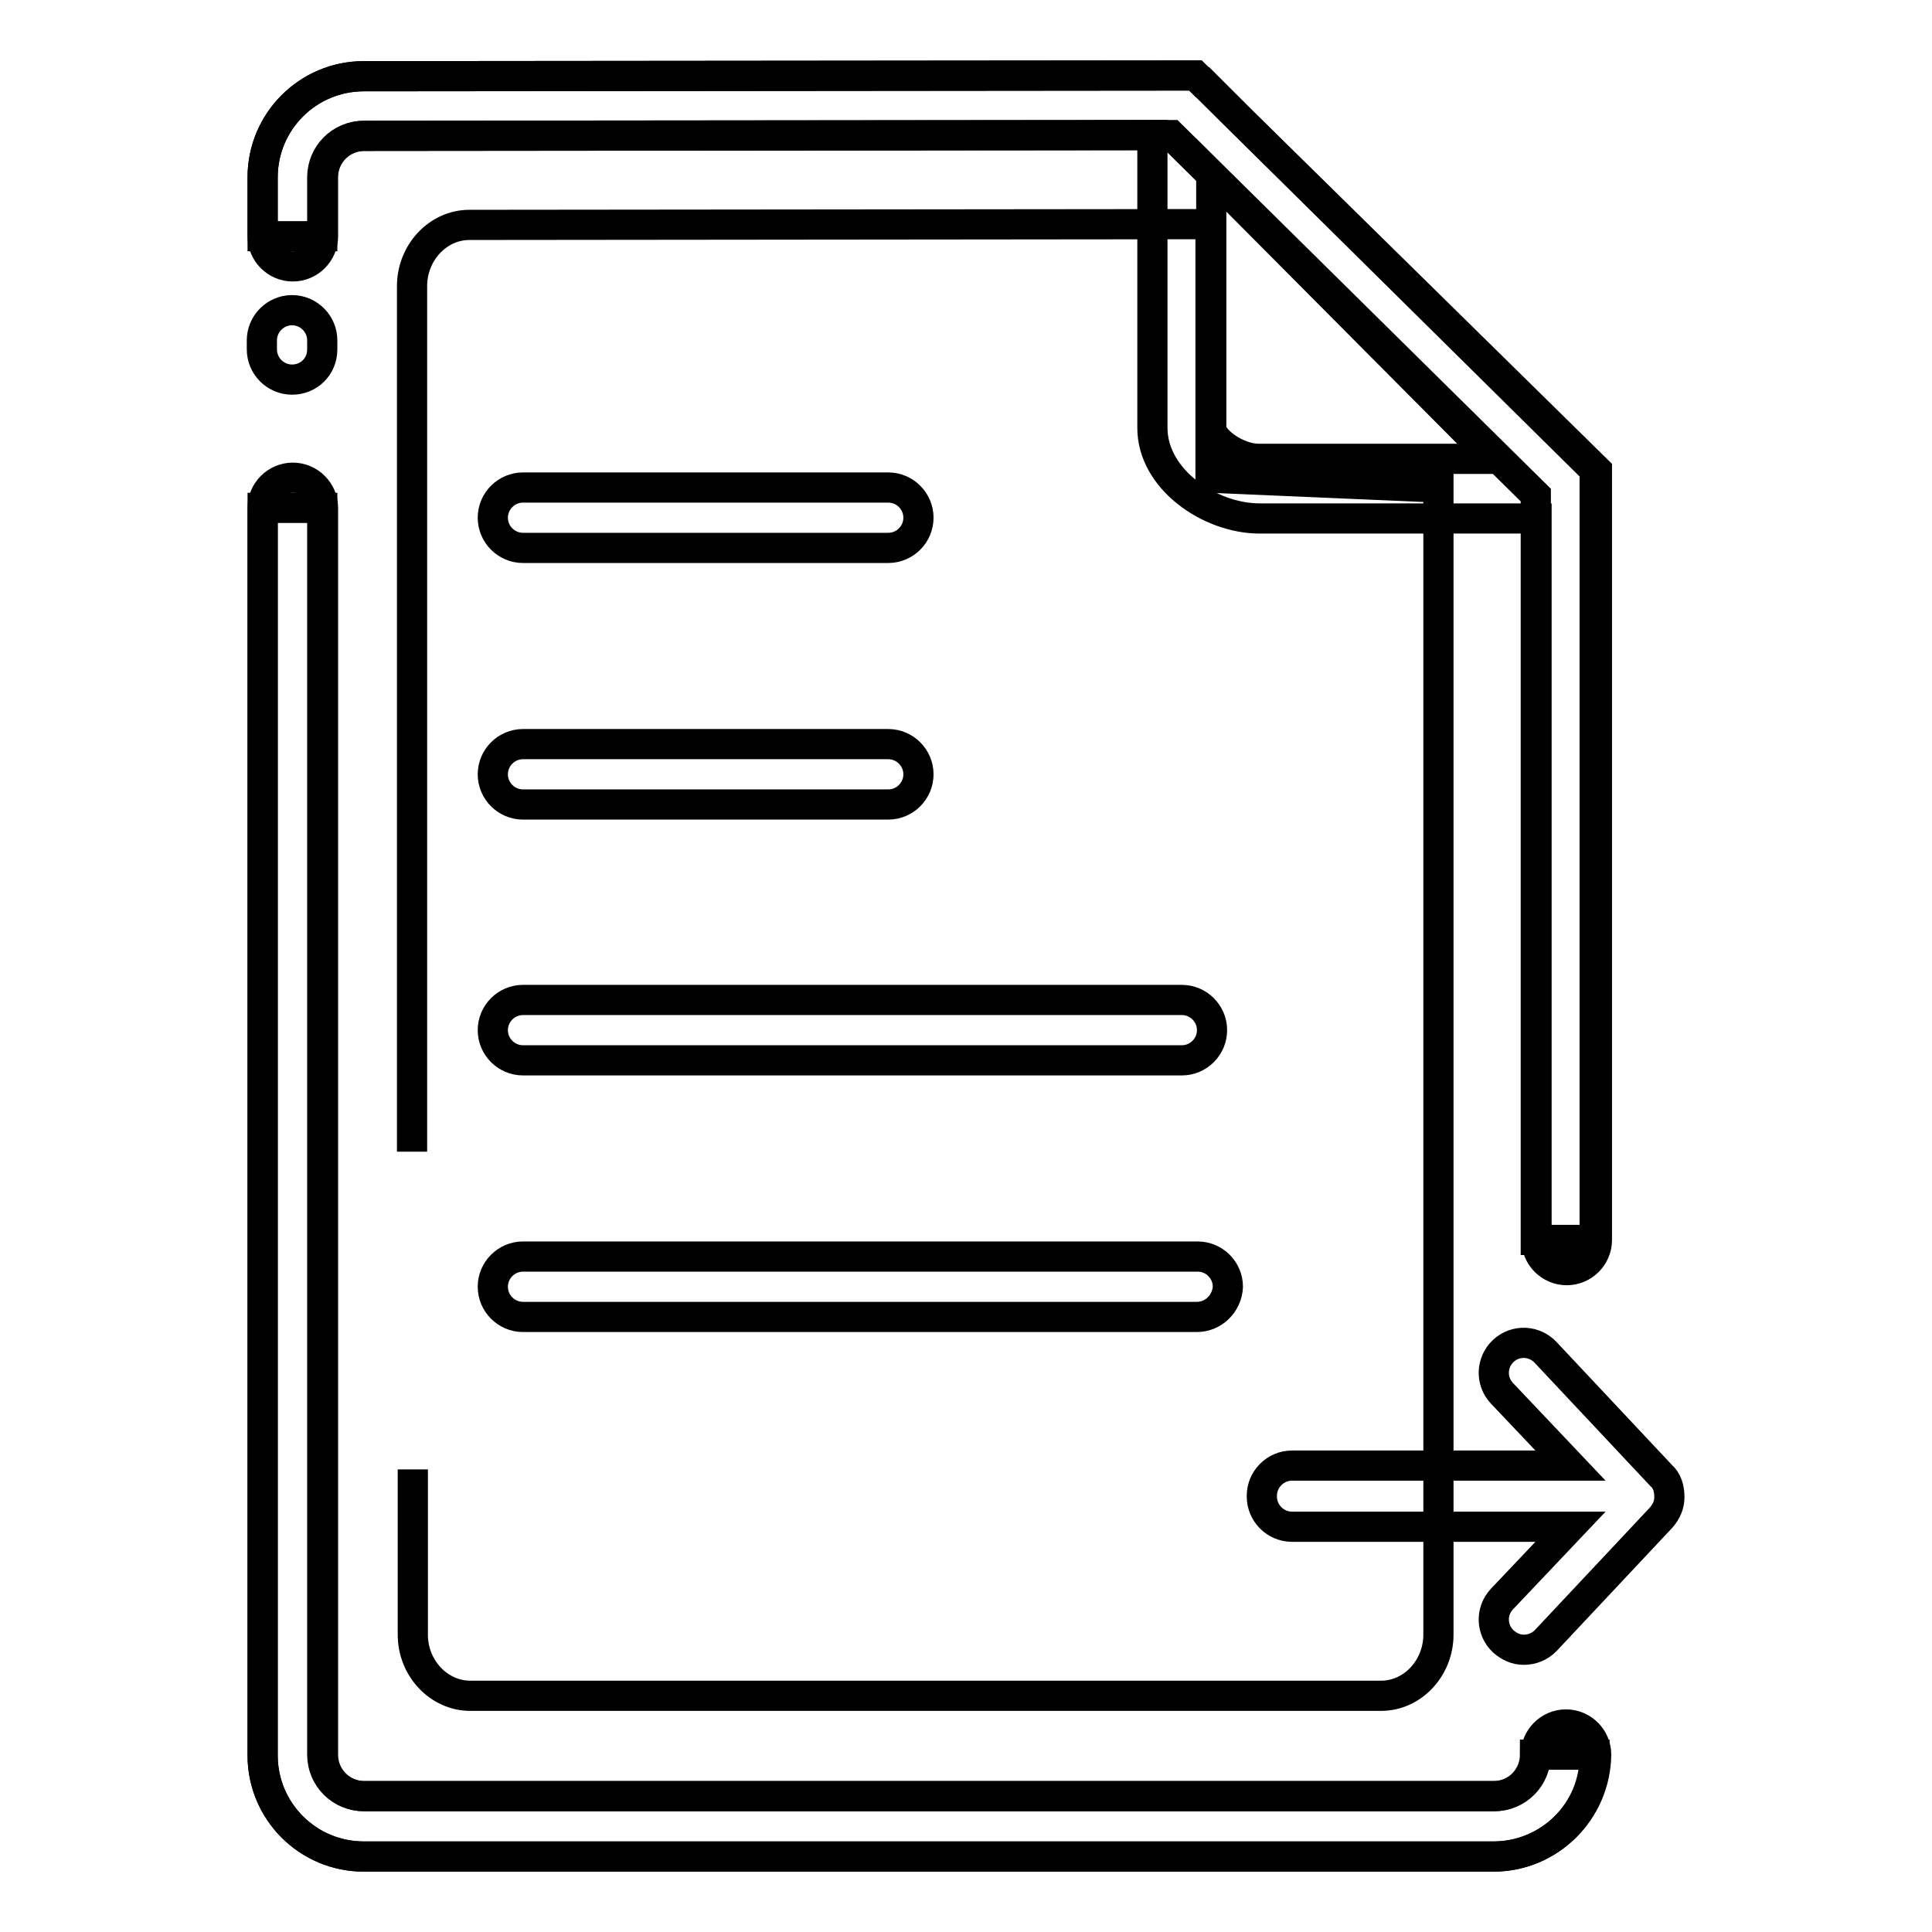 <?xml version="1.0" encoding="utf-8"?>
<!-- Svg Vector Icons : http://www.onlinewebfonts.com/icon -->
<!DOCTYPE svg PUBLIC "-//W3C//DTD SVG 1.1//EN" "http://www.w3.org/Graphics/SVG/1.1/DTD/svg11.dtd">
<svg version="1.1" xmlns="http://www.w3.org/2000/svg" xmlns:xlink="http://www.w3.org/1999/xlink" x="0px" y="0px" viewBox="0 0 256 256" enable-background="new 0 0 256 256" xml:space="preserve">
<g> <path stroke-width="4" fill-opacity="0" stroke="#000000"  d="M211.4,164.3h-7.9V65.6l-48.3-47.7L48.2,18c-3.1,0-5.5,2.5-5.5,5.5v7.8h-7.9v-7.8c0-7.4,6-13.4,13.4-13.4 L158.4,10l52.9,52.3V164.3z M197.9,246H48.2c-7.4,0-13.4-6-13.4-13.4V67.3h7.9v165.2c0,3.1,2.5,5.5,5.5,5.5h149.7 c3.1,0,5.5-2.5,5.5-5.5h7.9C211.4,240,205.3,246,197.9,246L197.9,246z"/> <path stroke-width="4" fill-opacity="0" stroke="#000000"  d="M197.9,246H48.2c-7.4,0-13.4-6-13.4-13.4V67.3c0-2.2,1.8-4,4-4s4,1.8,4,4v165.2c0,3.1,2.5,5.5,5.5,5.5 h149.7c3.1,0,5.5-2.5,5.5-5.5c0-2.2,1.8-4,4-4c2.2,0,4,1.8,4,4C211.4,240,205.3,246,197.9,246L197.9,246z"/> <path stroke-width="4" fill-opacity="0" stroke="#000000"  d="M54.7,194.7v21.9c0,4.5,3.5,8.1,7.6,8.1H183c4.2,0,7.6-3.7,7.6-8.1v-152l-30.2-1.3V29.7l-98.2,0.1 c-4.2,0-7.6,3.7-7.6,8.1v114.7"/> <path stroke-width="4" fill-opacity="0" stroke="#000000"  d="M164.4,15.9l-5-5l-0.1,0l-0.9-0.9L48.2,10.1c-7.4,0-13.4,6-13.4,13.4v7.8c0,2.2,1.8,4,4,4c2.2,0,4-1.8,4-4 v-7.8c0-3.1,2.5-5.5,5.5-5.5l104.4-0.1v38.8c0,6.8,7.6,12,14.2,12h36.7v95.6c0,2.2,1.8,4,4,4c2.2,0,4-1.8,4-4v-102L164.4,15.9z  M166.8,60.8c-2.9,0-6.3-2.5-6.3-4.1V23.2l37.4,37.6H166.8z M38.7,50.3c-2.2,0-4-1.8-4-4v-1.2c0-2.2,1.8-4,4-4s4,1.8,4,4v1.2 C42.7,48.6,40.9,50.3,38.7,50.3z"/> <path stroke-width="4" fill-opacity="0" stroke="#000000"  d="M117.7,72.6H69.3c-2.2,0-4-1.8-4-4s1.8-4,4-4h48.4c2.2,0,4,1.8,4,4S119.9,72.6,117.7,72.6z M117.7,106.6 H69.3c-2.2,0-4-1.8-4-4s1.8-4,4-4h48.4c2.2,0,4,1.8,4,4S119.9,106.6,117.7,106.6z M156.6,140.5H69.3c-2.2,0-4-1.8-4-4s1.8-4,4-4 h87.3c2.2,0,4,1.8,4,4S158.8,140.5,156.6,140.5z"/> <path stroke-width="4" fill-opacity="0" stroke="#000000"  d="M158.6,174.5H69.3c-2.2,0-4-1.8-4-4c0-2.2,1.8-4,4-4h89.4c2.2,0,4,1.8,4,4 C162.6,172.7,160.8,174.5,158.6,174.5z"/> <path stroke-width="4" fill-opacity="0" stroke="#000000"  d="M220.1,195.5l-15.3-16.3c-1.5-1.6-4-1.7-5.6-0.2c-1.6,1.5-1.7,4-0.2,5.6l9.1,9.6h-36.9c-2.2,0-4,1.8-4,4 v0.1c0,2.2,1.8,4,4,4h36.9l-9.1,9.6c-1.5,1.6-1.4,4.1,0.2,5.6c0.8,0.7,1.7,1.1,2.7,1.1c1.1,0,2.1-0.4,2.9-1.2l15.3-16.3 c0.7-0.8,1.1-1.7,1.1-2.7C221.2,197.2,220.9,196.2,220.1,195.5L220.1,195.5z"/></g>
</svg>